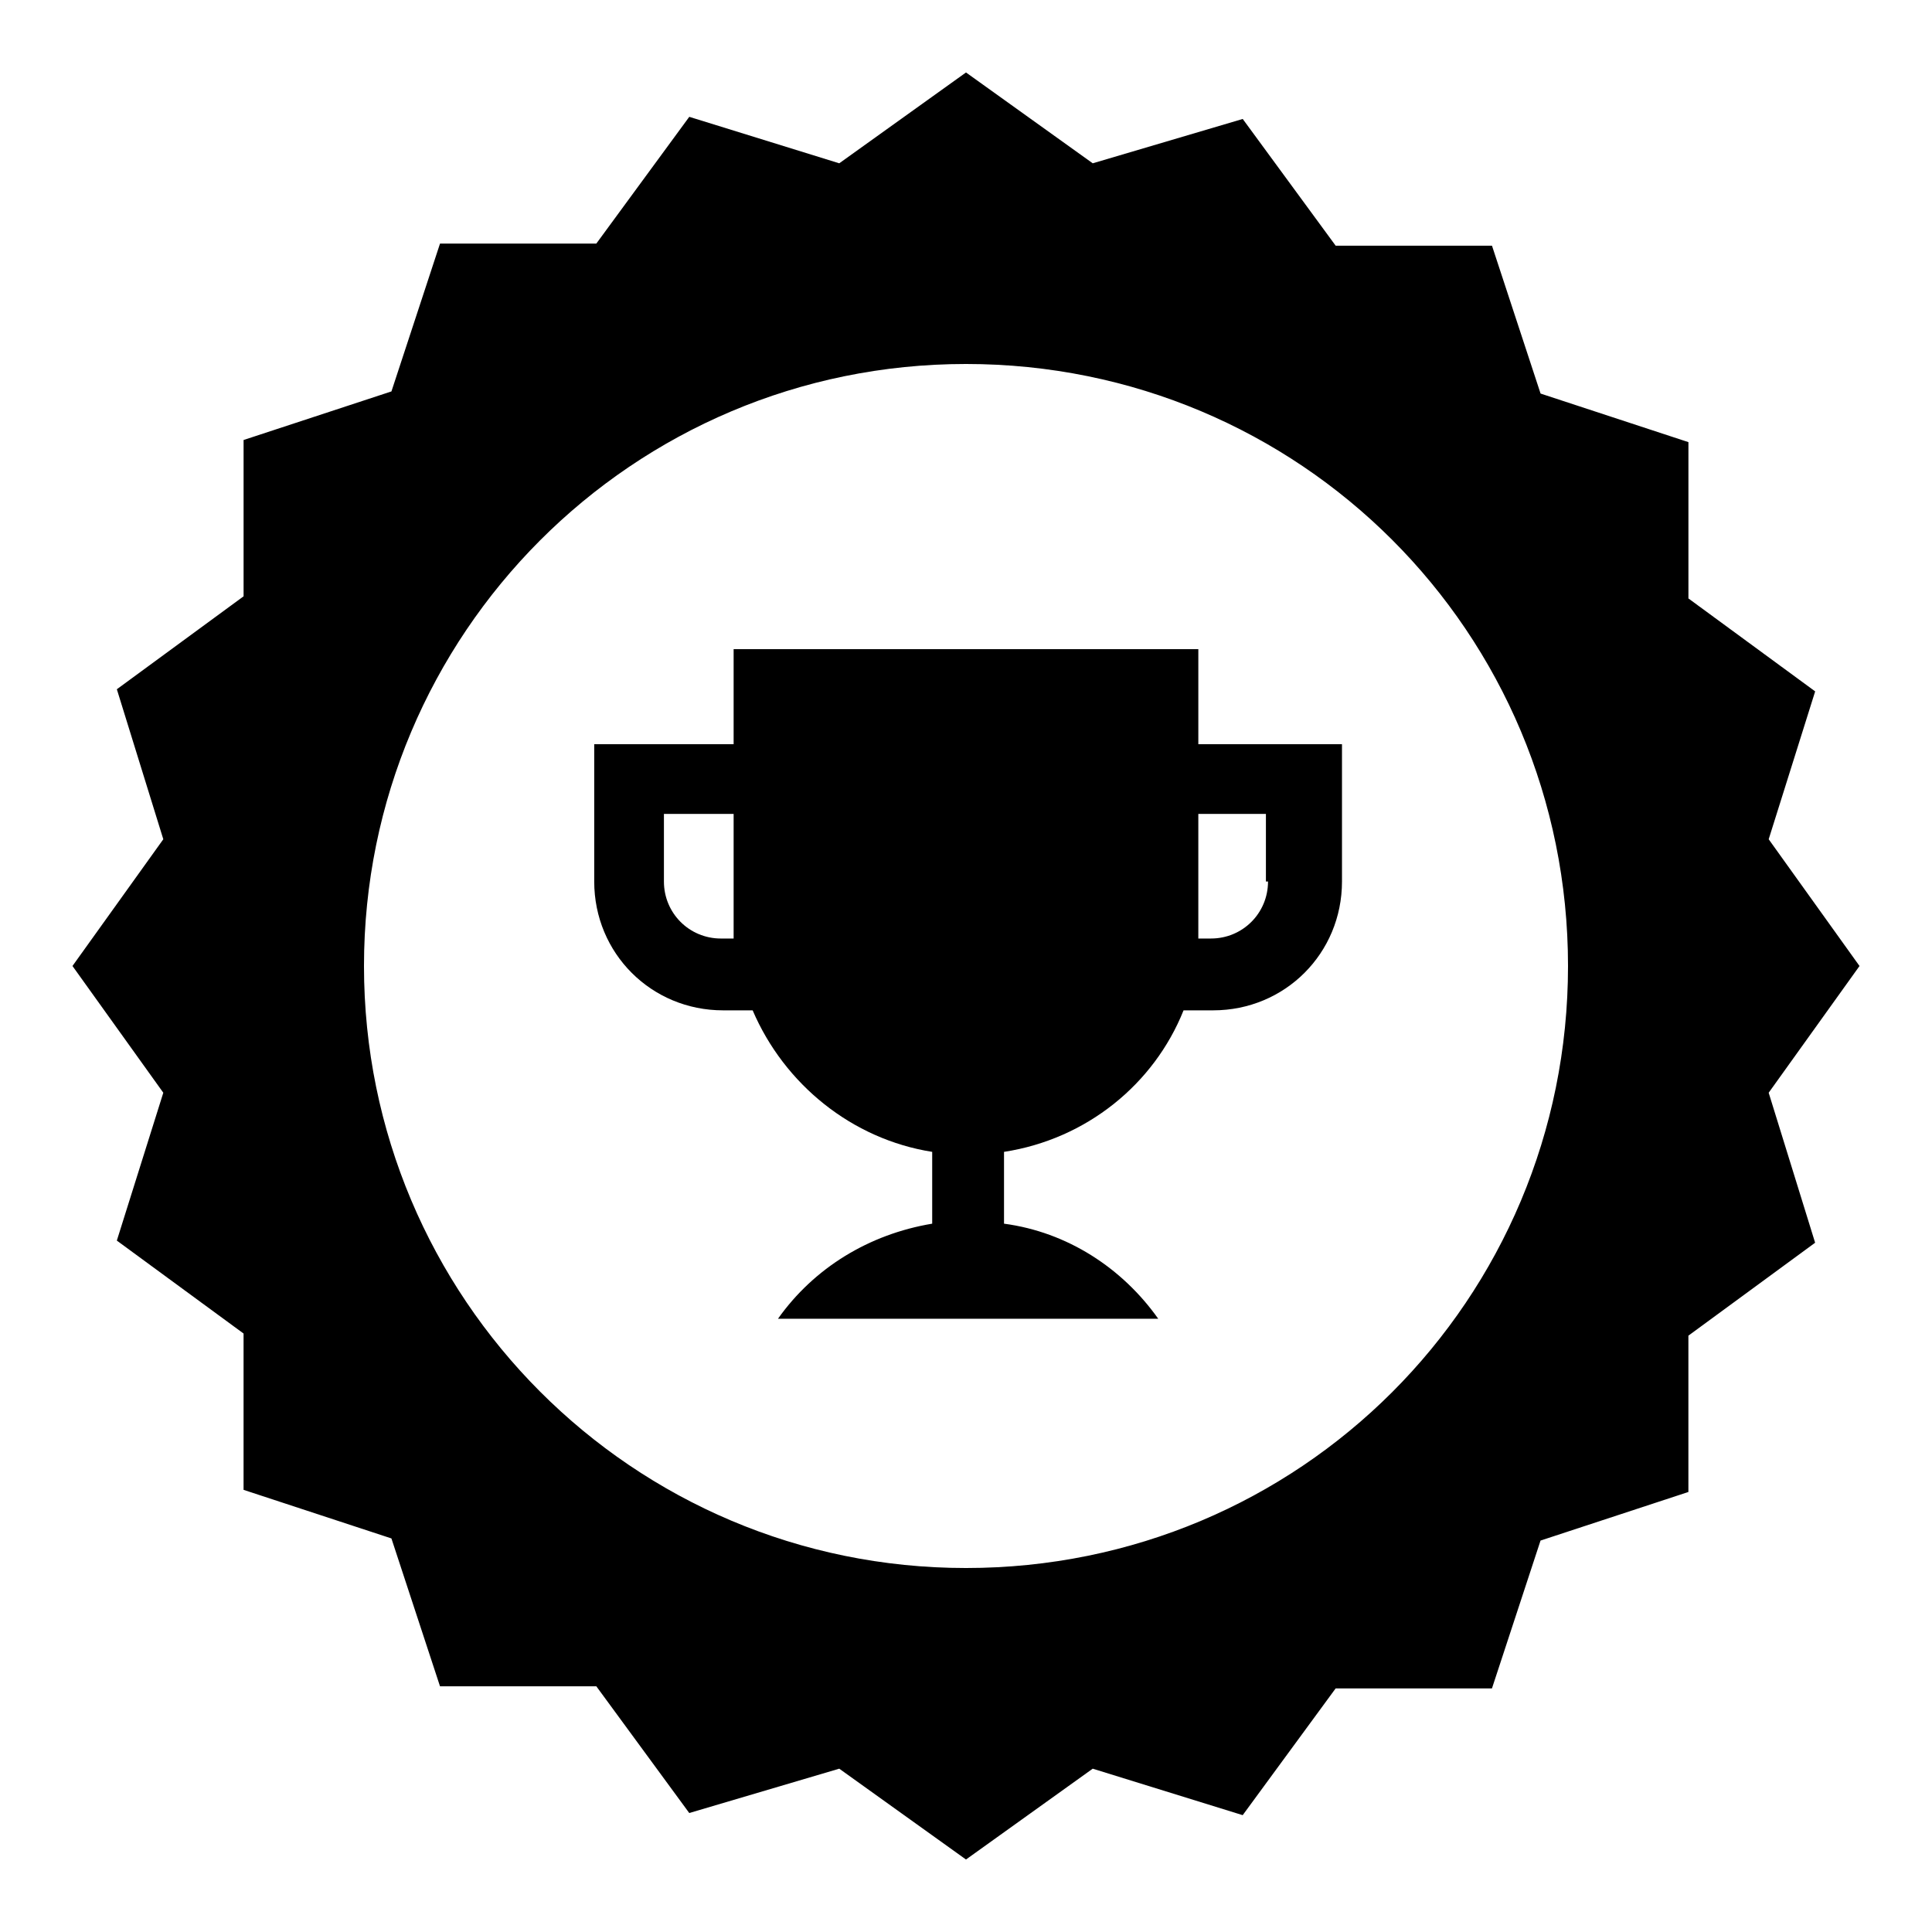 <?xml version="1.0" encoding="UTF-8"?>
<!-- Uploaded to: SVG Repo, www.svgrepo.com, Generator: SVG Repo Mixer Tools -->
<svg fill="#000000" width="800px" height="800px" version="1.1" viewBox="144 144 512 512" xmlns="http://www.w3.org/2000/svg">
 <g>
  <path d="m636.79 400-24.07-33.59 12.316-39.184-33.586-24.629v-41.426l-39.184-12.875-12.875-39.184h-41.426l-24.629-33.586-39.75 11.75-33.586-24.07-33.59 24.07-39.746-12.316-24.629 33.586h-41.426l-12.875 39.184-39.184 12.875v41.426l-33.586 24.629 12.312 39.75-24.07 33.586 24.07 33.59-12.316 39.184 33.586 24.629v41.426l39.184 12.875 12.875 39.184h41.426l24.629 33.586 39.75-11.75 33.586 24.07 33.586-24.07 39.746 12.316 24.629-33.586h41.426l12.875-39.184 39.184-12.875v-41.426l33.586-24.629-12.309-39.75zm-236.79 159.54c-88.445 0-159.54-71.652-159.54-159.54-0.004-87.887 71.09-159.54 159.54-159.54 88.445 0 159.54 71.094 159.54 159.54 0 88.445-71.094 159.54-159.54 159.54z"/>
  <path d="m461.57 341.22v-25.191h-123.15v25.191h-36.945v36.383c0 19.031 15.113 34.148 34.148 34.148h7.836c8.398 19.594 26.309 34.148 47.582 37.504v19.031c-16.793 2.801-31.348 11.754-40.863 25.191h100.76c-9.516-13.434-24.07-22.953-40.863-25.191v-19.031c21.832-3.359 39.746-17.914 47.582-37.504h7.836c19.031 0 34.148-15.113 34.148-34.148v-36.387zm-126.51 51.5c-8.398 0-15.113-6.719-15.113-15.113v-17.914h18.473v27.988 5.039zm144.98-15.117c0 8.398-6.719 15.113-15.113 15.113l-3.359 0.004v-5.039-27.988h17.914v17.91z"/>
 </g>
</svg>
